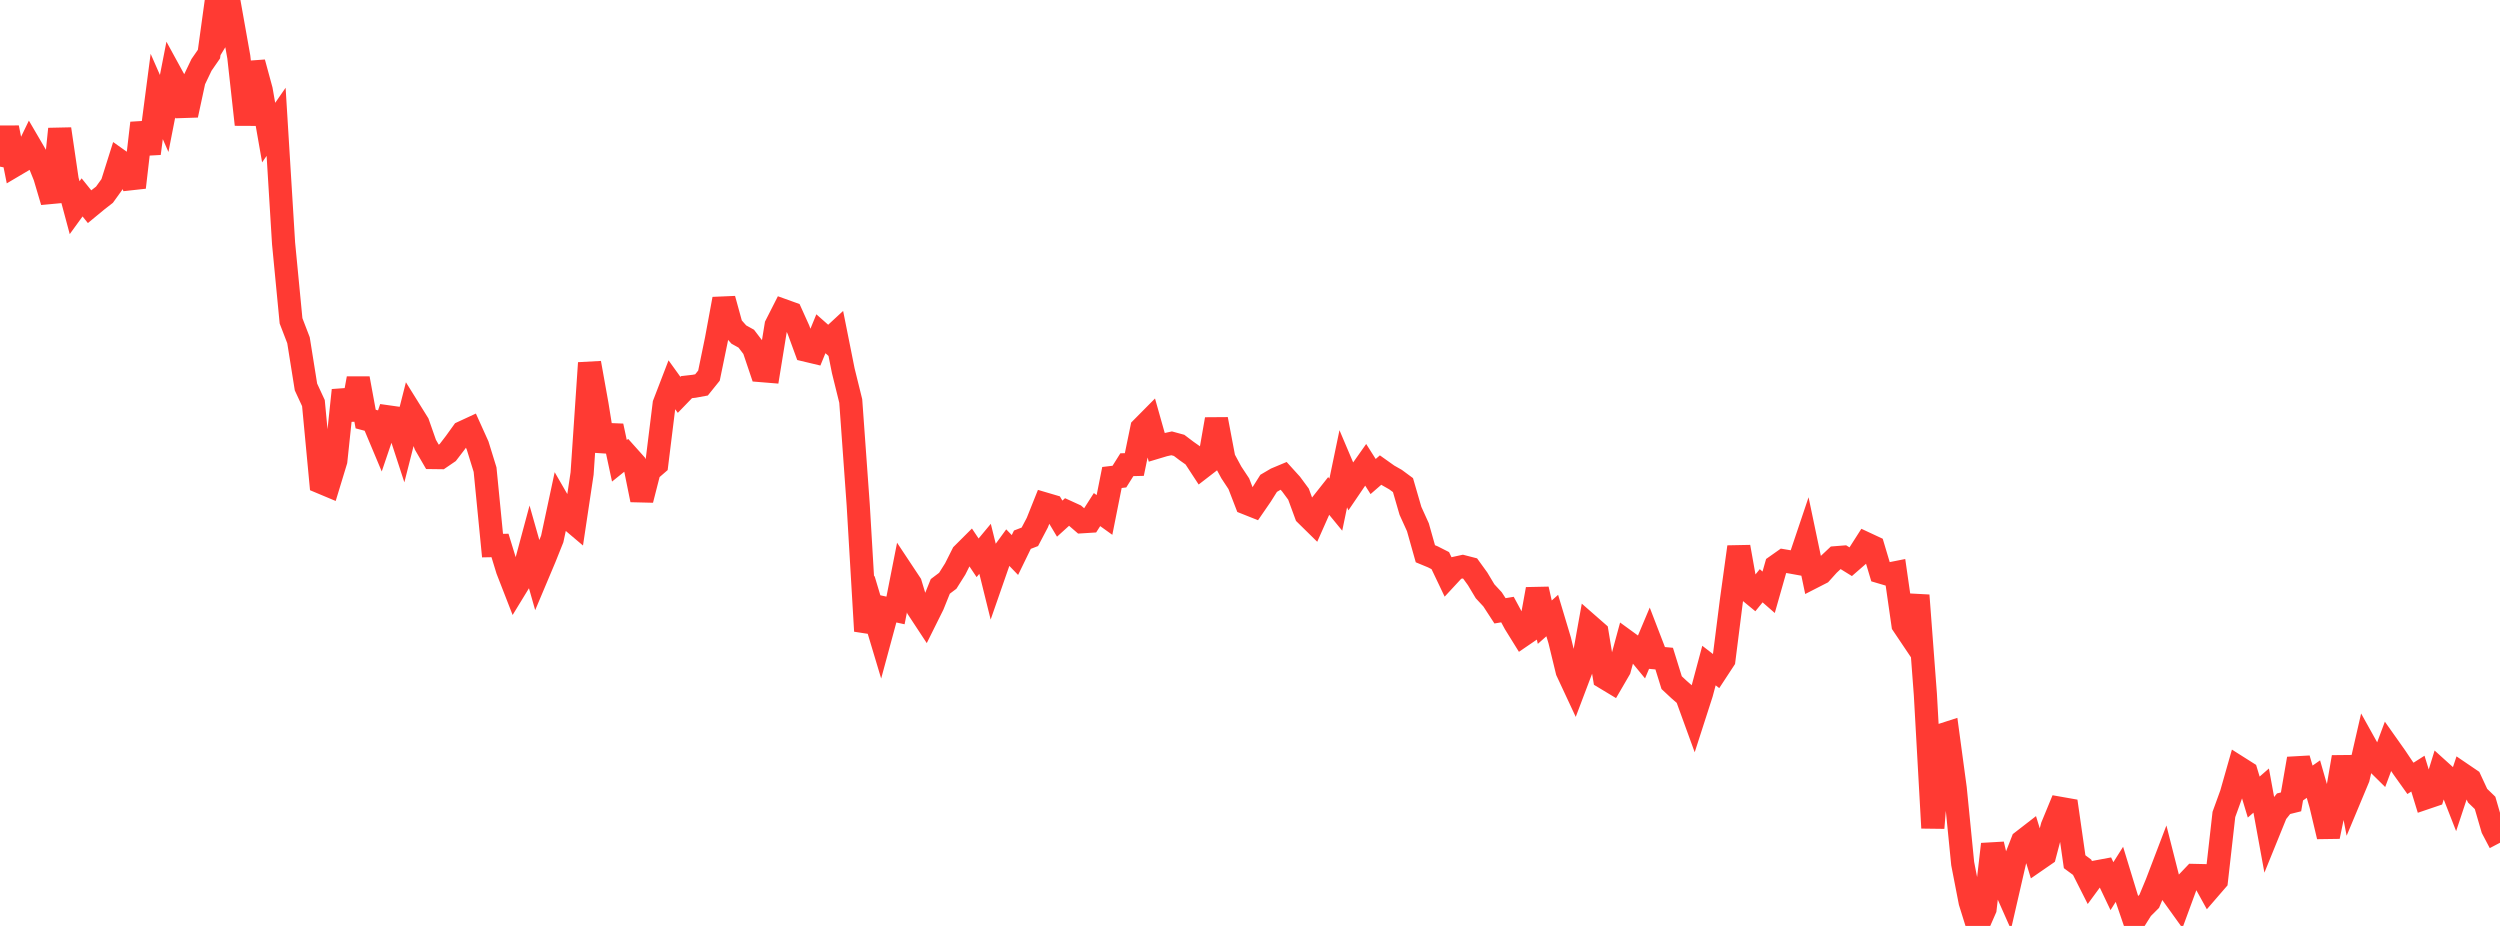 <?xml version="1.0" standalone="no"?>
<!DOCTYPE svg PUBLIC "-//W3C//DTD SVG 1.1//EN" "http://www.w3.org/Graphics/SVG/1.1/DTD/svg11.dtd">

<svg width="135" height="50" viewBox="0 0 135 50" preserveAspectRatio="none" 
  xmlns="http://www.w3.org/2000/svg"
  xmlns:xlink="http://www.w3.org/1999/xlink">


<polyline points="0.0, 8.999 0.403, 6.895 0.806, 8.915 1.209, 8.677 1.612, 7.842 2.015, 8.532 2.418, 9.533 2.821, 10.893 3.224, 6.965 3.627, 9.71 4.03, 11.214 4.433, 10.659 4.836, 11.16 5.239, 10.828 5.642, 10.514 6.045, 9.954 6.448, 8.676 6.851, 8.962 7.254, 10.119 7.657, 6.644 8.06, 8.287 8.463, 5.209 8.866, 6.127 9.269, 4.068 9.672, 4.804 10.075, 6.217 10.478, 4.347 10.881, 3.504 11.284, 2.922 11.687, 0.0 12.09, 1.476 12.493, 0.814 12.896, 3.078 13.299, 6.726 13.701, 3.376 14.104, 4.859 14.507, 7.161 14.91, 6.579 15.313, 13.143 15.716, 17.325 16.119, 18.373 16.522, 20.897 16.925, 21.767 17.328, 26.04 17.731, 26.209 18.134, 24.885 18.537, 21.073 18.94, 22.648 19.343, 20.435 19.746, 22.629 20.149, 22.736 20.552, 23.697 20.955, 22.51 21.358, 22.567 21.761, 23.802 22.164, 22.217 22.567, 22.864 22.97, 24.012 23.373, 24.707 23.776, 24.712 24.179, 24.437 24.582, 23.911 24.985, 23.351 25.388, 23.164 25.791, 24.056 26.194, 25.361 26.597, 29.463 27.0, 29.455 27.403, 30.772 27.806, 31.807 28.209, 31.147 28.612, 29.646 29.015, 31.066 29.418, 30.11 29.821, 29.102 30.224, 27.218 30.627, 27.916 31.03, 28.257 31.433, 25.57 31.836, 19.6 32.239, 21.849 32.642, 24.349 33.045, 23.004 33.448, 24.883 33.851, 24.559 34.254, 25.009 34.657, 26.995 35.06, 25.418 35.463, 25.069 35.866, 21.81 36.269, 20.762 36.672, 21.322 37.075, 20.905 37.478, 20.859 37.881, 20.785 38.284, 20.284 38.687, 18.327 39.09, 16.144 39.493, 17.608 39.896, 18.065 40.299, 18.289 40.701, 18.816 41.104, 20.012 41.507, 20.045 41.91, 17.566 42.313, 16.772 42.716, 16.917 43.119, 17.81 43.522, 18.911 43.925, 19.007 44.328, 18.023 44.731, 18.379 45.134, 18.006 45.537, 20.022 45.94, 21.653 46.343, 27.257 46.746, 34.076 47.149, 33.021 47.552, 34.364 47.955, 32.876 48.358, 32.964 48.761, 30.919 49.164, 31.527 49.567, 32.863 49.97, 33.476 50.373, 32.666 50.776, 31.665 51.179, 31.362 51.582, 30.722 51.985, 29.921 52.388, 29.519 52.791, 30.121 53.194, 29.636 53.597, 31.265 54.0, 30.107 54.403, 29.554 54.806, 29.971 55.209, 29.143 55.612, 28.988 56.015, 28.222 56.418, 27.214 56.821, 27.333 57.224, 28.007 57.627, 27.642 58.03, 27.826 58.433, 28.174 58.836, 28.149 59.239, 27.518 59.642, 27.807 60.045, 25.784 60.448, 25.736 60.851, 25.094 61.254, 25.084 61.657, 23.127 62.06, 22.72 62.463, 24.149 62.866, 24.028 63.269, 23.94 63.672, 24.05 64.075, 24.355 64.478, 24.639 64.881, 25.256 65.284, 24.945 65.687, 22.639 66.09, 24.766 66.493, 25.512 66.896, 26.122 67.299, 27.167 67.701, 27.327 68.104, 26.741 68.507, 26.1 68.91, 25.863 69.313, 25.694 69.716, 26.138 70.119, 26.684 70.522, 27.782 70.925, 28.178 71.328, 27.27 71.731, 26.76 72.134, 27.251 72.537, 25.313 72.94, 26.262 73.343, 25.669 73.746, 25.098 74.149, 25.733 74.552, 25.383 74.955, 25.669 75.358, 25.898 75.761, 26.196 76.164, 27.584 76.567, 28.472 76.97, 29.902 77.373, 30.069 77.776, 30.274 78.179, 31.119 78.582, 30.684 78.985, 30.596 79.388, 30.7 79.791, 31.257 80.194, 31.929 80.597, 32.364 81.0, 32.984 81.403, 32.917 81.806, 33.664 82.209, 34.314 82.612, 34.039 83.015, 31.814 83.418, 33.598 83.821, 33.239 84.224, 34.581 84.627, 36.242 85.03, 37.106 85.433, 36.042 85.836, 33.794 86.239, 34.147 86.642, 36.592 87.045, 36.835 87.448, 36.142 87.851, 34.655 88.254, 34.948 88.657, 35.438 89.06, 34.481 89.463, 35.528 89.866, 35.565 90.269, 36.863 90.672, 37.239 91.075, 37.59 91.478, 38.697 91.881, 37.446 92.284, 35.94 92.687, 36.251 93.09, 35.636 93.493, 32.452 93.896, 29.533 94.299, 31.795 94.701, 32.126 95.104, 31.631 95.507, 31.983 95.91, 30.568 96.313, 30.284 96.716, 30.352 97.119, 30.425 97.522, 29.228 97.925, 31.148 98.328, 30.942 98.731, 30.495 99.134, 30.117 99.537, 30.085 99.94, 30.334 100.343, 29.983 100.746, 29.352 101.149, 29.54 101.552, 30.889 101.955, 31.008 102.358, 30.928 102.761, 33.733 103.164, 34.333 103.567, 32.15 103.97, 37.499 104.373, 44.709 104.776, 39.718 105.179, 39.588 105.582, 42.571 105.985, 46.633 106.388, 48.708 106.791, 50.0 107.194, 49.08 107.597, 45.588 108.0, 47.308 108.403, 48.217 108.806, 46.463 109.209, 45.43 109.612, 45.118 110.015, 46.433 110.418, 46.155 110.821, 44.624 111.224, 43.646 111.627, 43.717 112.03, 46.533 112.433, 46.83 112.836, 47.627 113.239, 47.078 113.642, 47.003 114.045, 47.852 114.448, 47.213 114.851, 48.533 115.254, 49.712 115.657, 49.071 116.06, 48.669 116.463, 47.698 116.866, 46.643 117.269, 48.232 117.672, 48.793 118.075, 47.696 118.478, 47.273 118.881, 47.282 119.284, 48.013 119.687, 47.547 120.09, 43.981 120.493, 42.87 120.896, 41.453 121.299, 41.708 121.701, 43.042 122.104, 42.691 122.507, 44.899 122.91, 43.907 123.313, 43.401 123.716, 43.301 124.119, 40.97 124.522, 42.352 124.925, 42.071 125.328, 43.473 125.731, 45.172 126.134, 43.227 126.537, 40.884 126.94, 42.978 127.343, 42.014 127.746, 40.254 128.149, 40.978 128.552, 41.376 128.955, 40.296 129.358, 40.866 129.761, 41.467 130.164, 42.032 130.567, 41.776 130.97, 43.091 131.373, 42.954 131.776, 41.648 132.179, 42.012 132.582, 43.042 132.985, 41.826 133.388, 42.1 133.791, 42.967 134.194, 43.357 134.597, 44.741 135.0, 45.508" fill="none" stroke="#ff3a33" stroke-width="1.25"/>

</svg>